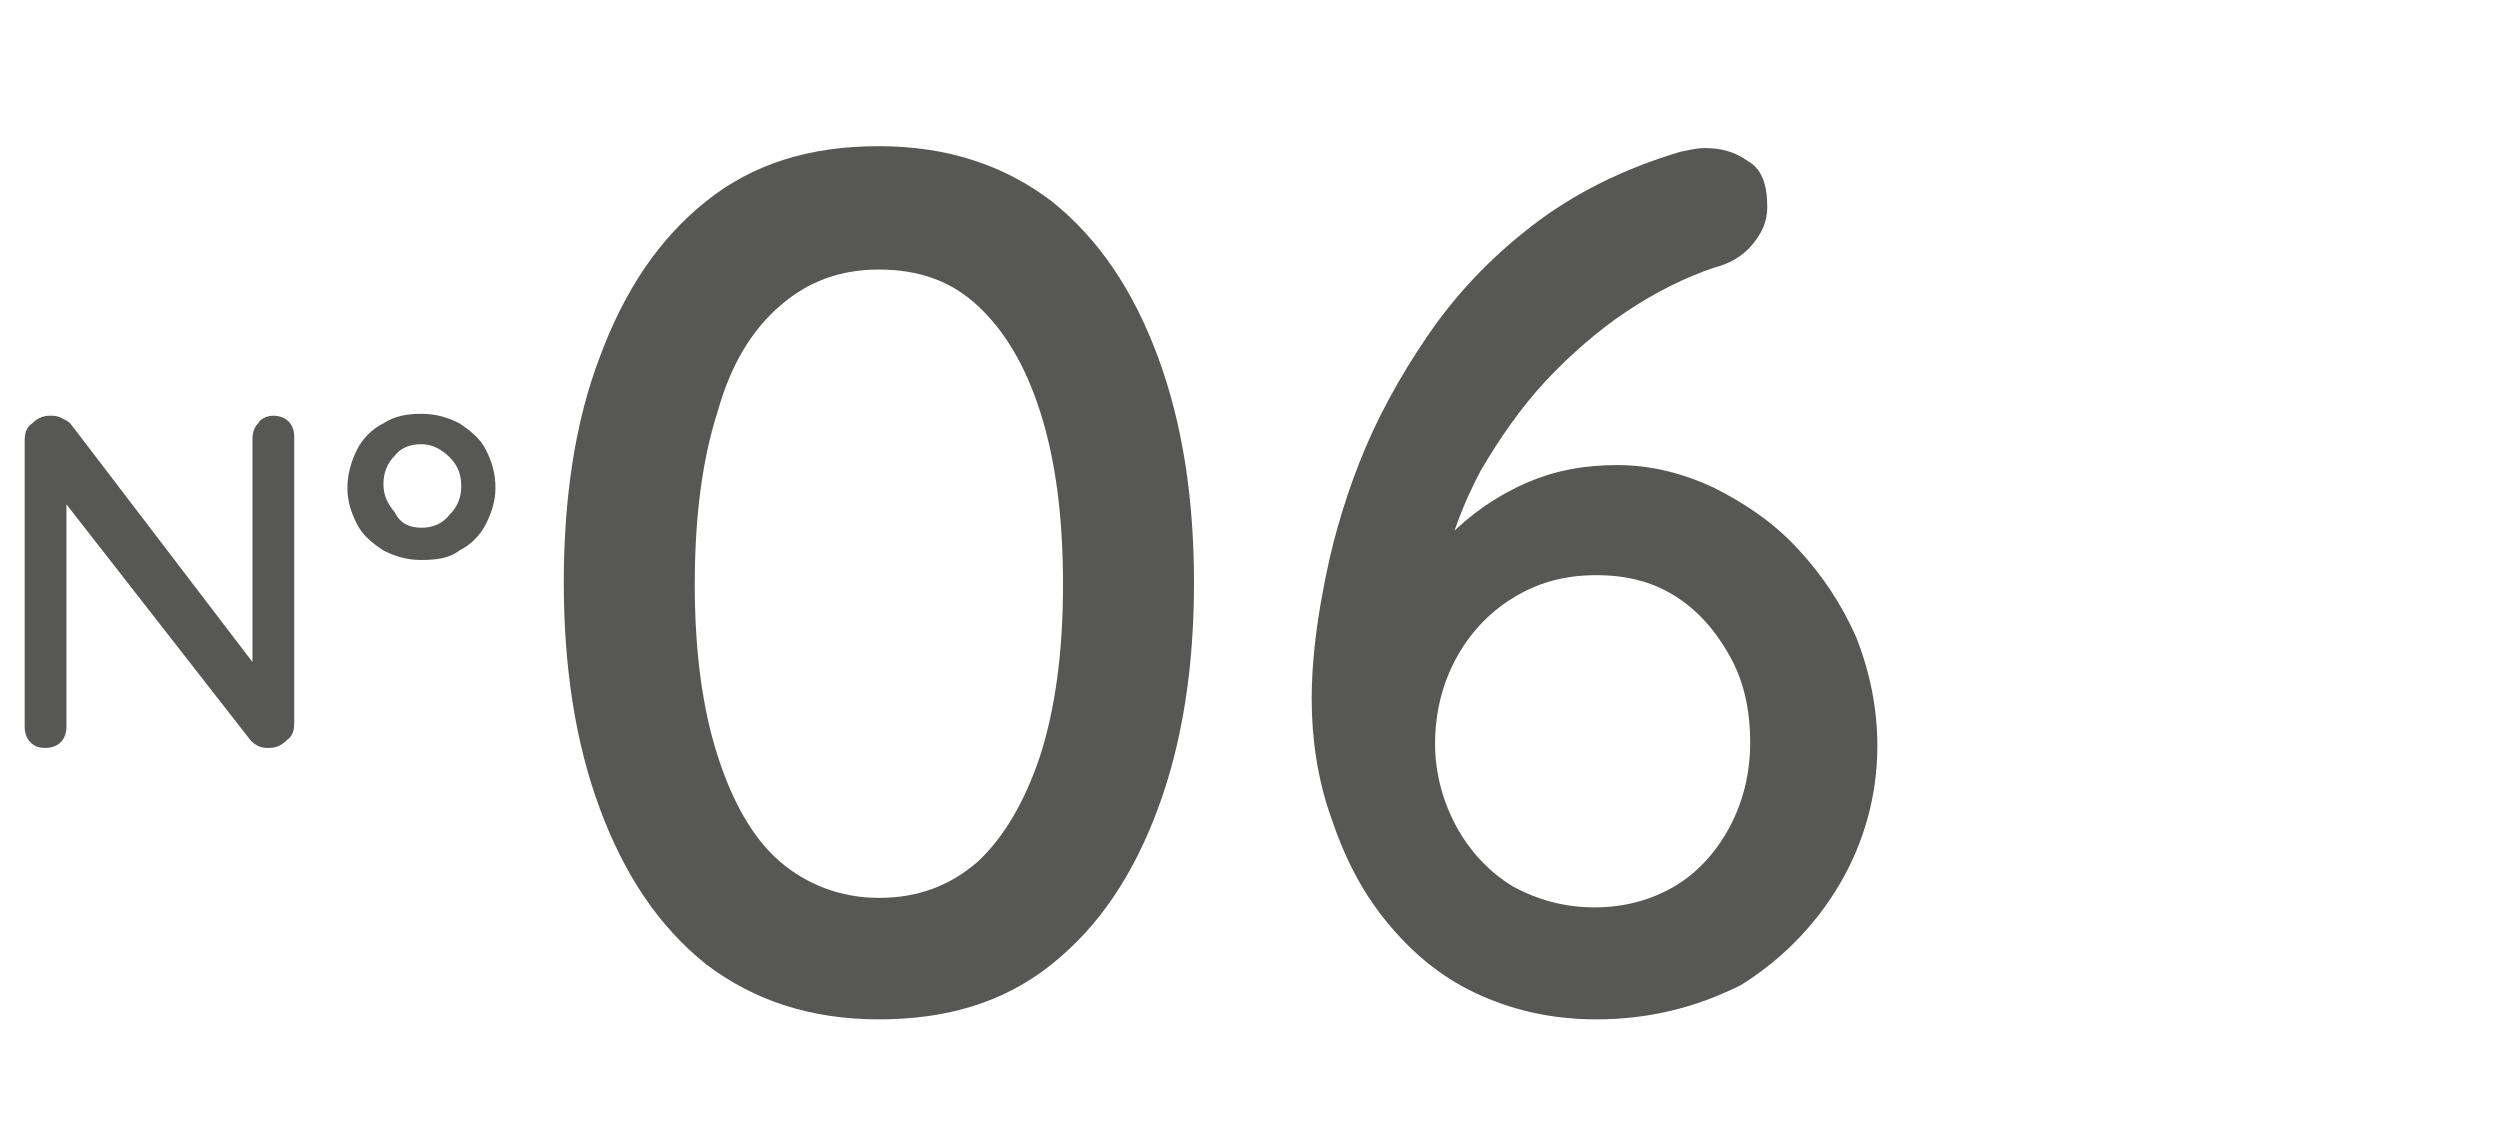 <?xml version="1.0" encoding="utf-8"?>
<!-- Generator: Adobe Illustrator 28.0.0, SVG Export Plug-In . SVG Version: 6.00 Build 0)  -->
<svg version="1.1" id="Calque_1" xmlns="http://www.w3.org/2000/svg" xmlns:xlink="http://www.w3.org/1999/xlink" x="0px" y="0px"
	 viewBox="0 0 131.7 59.2" style="enable-background:new 0 0 131.7 59.2;" xml:space="preserve">
<style type="text/css">
	.st0{fill:#575756;}
</style>
<g>
	<path class="st0" d="M14.4,21.9c0.3,0,0.6,0.1,0.8,0.3c0.2,0.2,0.3,0.5,0.3,0.8v15.1c0,0.4-0.1,0.7-0.4,0.9
		c-0.2,0.2-0.5,0.4-0.9,0.4c-0.2,0-0.4,0-0.6-0.1c-0.2-0.1-0.3-0.2-0.4-0.3L2.9,25.8l0.6-0.4v12.9c0,0.3-0.1,0.6-0.3,0.8
		c-0.2,0.2-0.5,0.3-0.8,0.3c-0.4,0-0.6-0.1-0.8-0.3c-0.2-0.2-0.3-0.5-0.3-0.8V23.2c0-0.4,0.1-0.7,0.4-0.9c0.2-0.2,0.5-0.4,0.9-0.4
		c0.2,0,0.4,0,0.6,0.1s0.4,0.2,0.5,0.3l10,13.1l-0.4,0.4V23.1c0-0.3,0.1-0.6,0.3-0.8C13.7,22.1,14,21.9,14.4,21.9z"/>
	<path class="st0" d="M22.2,29.5c-0.8,0-1.4-0.2-2-0.5c-0.6-0.4-1.1-0.8-1.4-1.4c-0.3-0.6-0.5-1.2-0.5-1.9c0-0.7,0.2-1.4,0.5-2
		s0.8-1.1,1.4-1.4c0.6-0.4,1.3-0.5,2-0.5c0.8,0,1.4,0.2,2,0.5c0.6,0.4,1.1,0.8,1.4,1.4c0.3,0.6,0.5,1.2,0.5,2c0,0.7-0.2,1.3-0.5,1.9
		c-0.3,0.6-0.8,1.1-1.4,1.4C23.7,29.4,23,29.5,22.2,29.5z M22.2,27.8c0.6,0,1.1-0.2,1.5-0.7c0.4-0.4,0.6-0.9,0.6-1.5
		c0-0.6-0.2-1.1-0.6-1.5c-0.4-0.4-0.9-0.7-1.5-0.7c-0.6,0-1.1,0.2-1.4,0.6c-0.4,0.4-0.6,0.9-0.6,1.5c0,0.6,0.2,1,0.6,1.5
		C21.1,27.6,21.6,27.8,22.2,27.8z"/>
	<path class="st0" d="M46.3,53.7c-3.6,0-6.6-1-9.1-2.9c-2.5-2-4.3-4.7-5.6-8.2c-1.3-3.5-1.9-7.5-1.9-11.9c0-4.5,0.6-8.5,1.9-11.9
		c1.3-3.5,3.1-6.2,5.6-8.2c2.5-2,5.5-2.9,9.1-2.9c3.6,0,6.6,1,9.1,2.9c2.5,2,4.3,4.7,5.6,8.2c1.3,3.5,1.9,7.5,1.9,11.9
		c0,4.4-0.6,8.4-1.9,11.9c-1.3,3.5-3.1,6.2-5.6,8.2C52.9,52.8,49.9,53.7,46.3,53.7z M46.3,47.3c2,0,3.7-0.6,5.2-1.9
		c1.4-1.3,2.5-3.2,3.3-5.6c0.8-2.5,1.2-5.5,1.2-9c0-3.6-0.4-6.6-1.2-9.1c-0.8-2.5-1.9-4.3-3.3-5.6c-1.4-1.3-3.1-1.9-5.2-1.9
		c-2,0-3.7,0.6-5.2,1.9s-2.6,3.1-3.3,5.6c-0.8,2.5-1.2,5.5-1.2,9.1c0,3.5,0.4,6.5,1.2,9c0.8,2.5,1.9,4.4,3.3,5.6
		S44.3,47.3,46.3,47.3z"/>
	<path class="st0" d="M84.1,53.7c-2.4,0-4.5-0.5-6.4-1.4c-1.9-0.9-3.4-2.2-4.7-3.8c-1.3-1.6-2.2-3.4-2.9-5.5c-0.7-2-1-4.1-1-6.2
		c0-1.7,0.2-3.6,0.6-5.7c0.4-2.2,1-4.4,1.9-6.7c0.9-2.3,2.1-4.5,3.6-6.7c1.5-2.2,3.3-4.1,5.5-5.8c2.2-1.7,4.8-3,7.8-3.9
		c0.5-0.1,0.9-0.2,1.3-0.2c0.9,0,1.6,0.2,2.3,0.7c0.7,0.4,1,1.2,1,2.4c0,0.8-0.3,1.4-0.8,2c-0.5,0.6-1.2,1-2,1.2
		c-1.5,0.5-3.1,1.3-4.6,2.3c-1.5,1-3,2.3-4.3,3.7c-1.3,1.4-2.4,3-3.4,4.7c-0.9,1.7-1.6,3.5-2,5.4l-1.6,0.3c0.6-1,1.5-1.9,2.5-2.8
		c1-0.9,2.2-1.7,3.6-2.3c1.4-0.6,2.9-0.9,4.7-0.9c1.7,0,3.4,0.4,5.1,1.2c1.6,0.8,3.1,1.8,4.4,3.2c1.3,1.4,2.3,2.9,3.1,4.7
		c0.7,1.8,1.1,3.7,1.1,5.7c0,2.6-0.7,5.1-2,7.3c-1.3,2.2-3.1,4-5.2,5.3C89.3,53.1,86.8,53.7,84.1,53.7z M84,47.8
		c1.6,0,3-0.4,4.2-1.1c1.2-0.7,2.2-1.8,2.9-3.1c0.7-1.3,1.1-2.8,1.1-4.5c0-1.6-0.3-3.1-1-4.4c-0.7-1.3-1.6-2.4-2.8-3.2
		c-1.2-0.8-2.6-1.2-4.3-1.2c-1.7,0-3.1,0.4-4.4,1.2c-1.3,0.8-2.3,1.9-3,3.2c-0.7,1.3-1.1,2.8-1.1,4.5c0,1.5,0.4,3,1.1,4.3
		c0.7,1.3,1.7,2.4,3,3.2C81,47.4,82.4,47.8,84,47.8z"/>
</g>
</svg>
